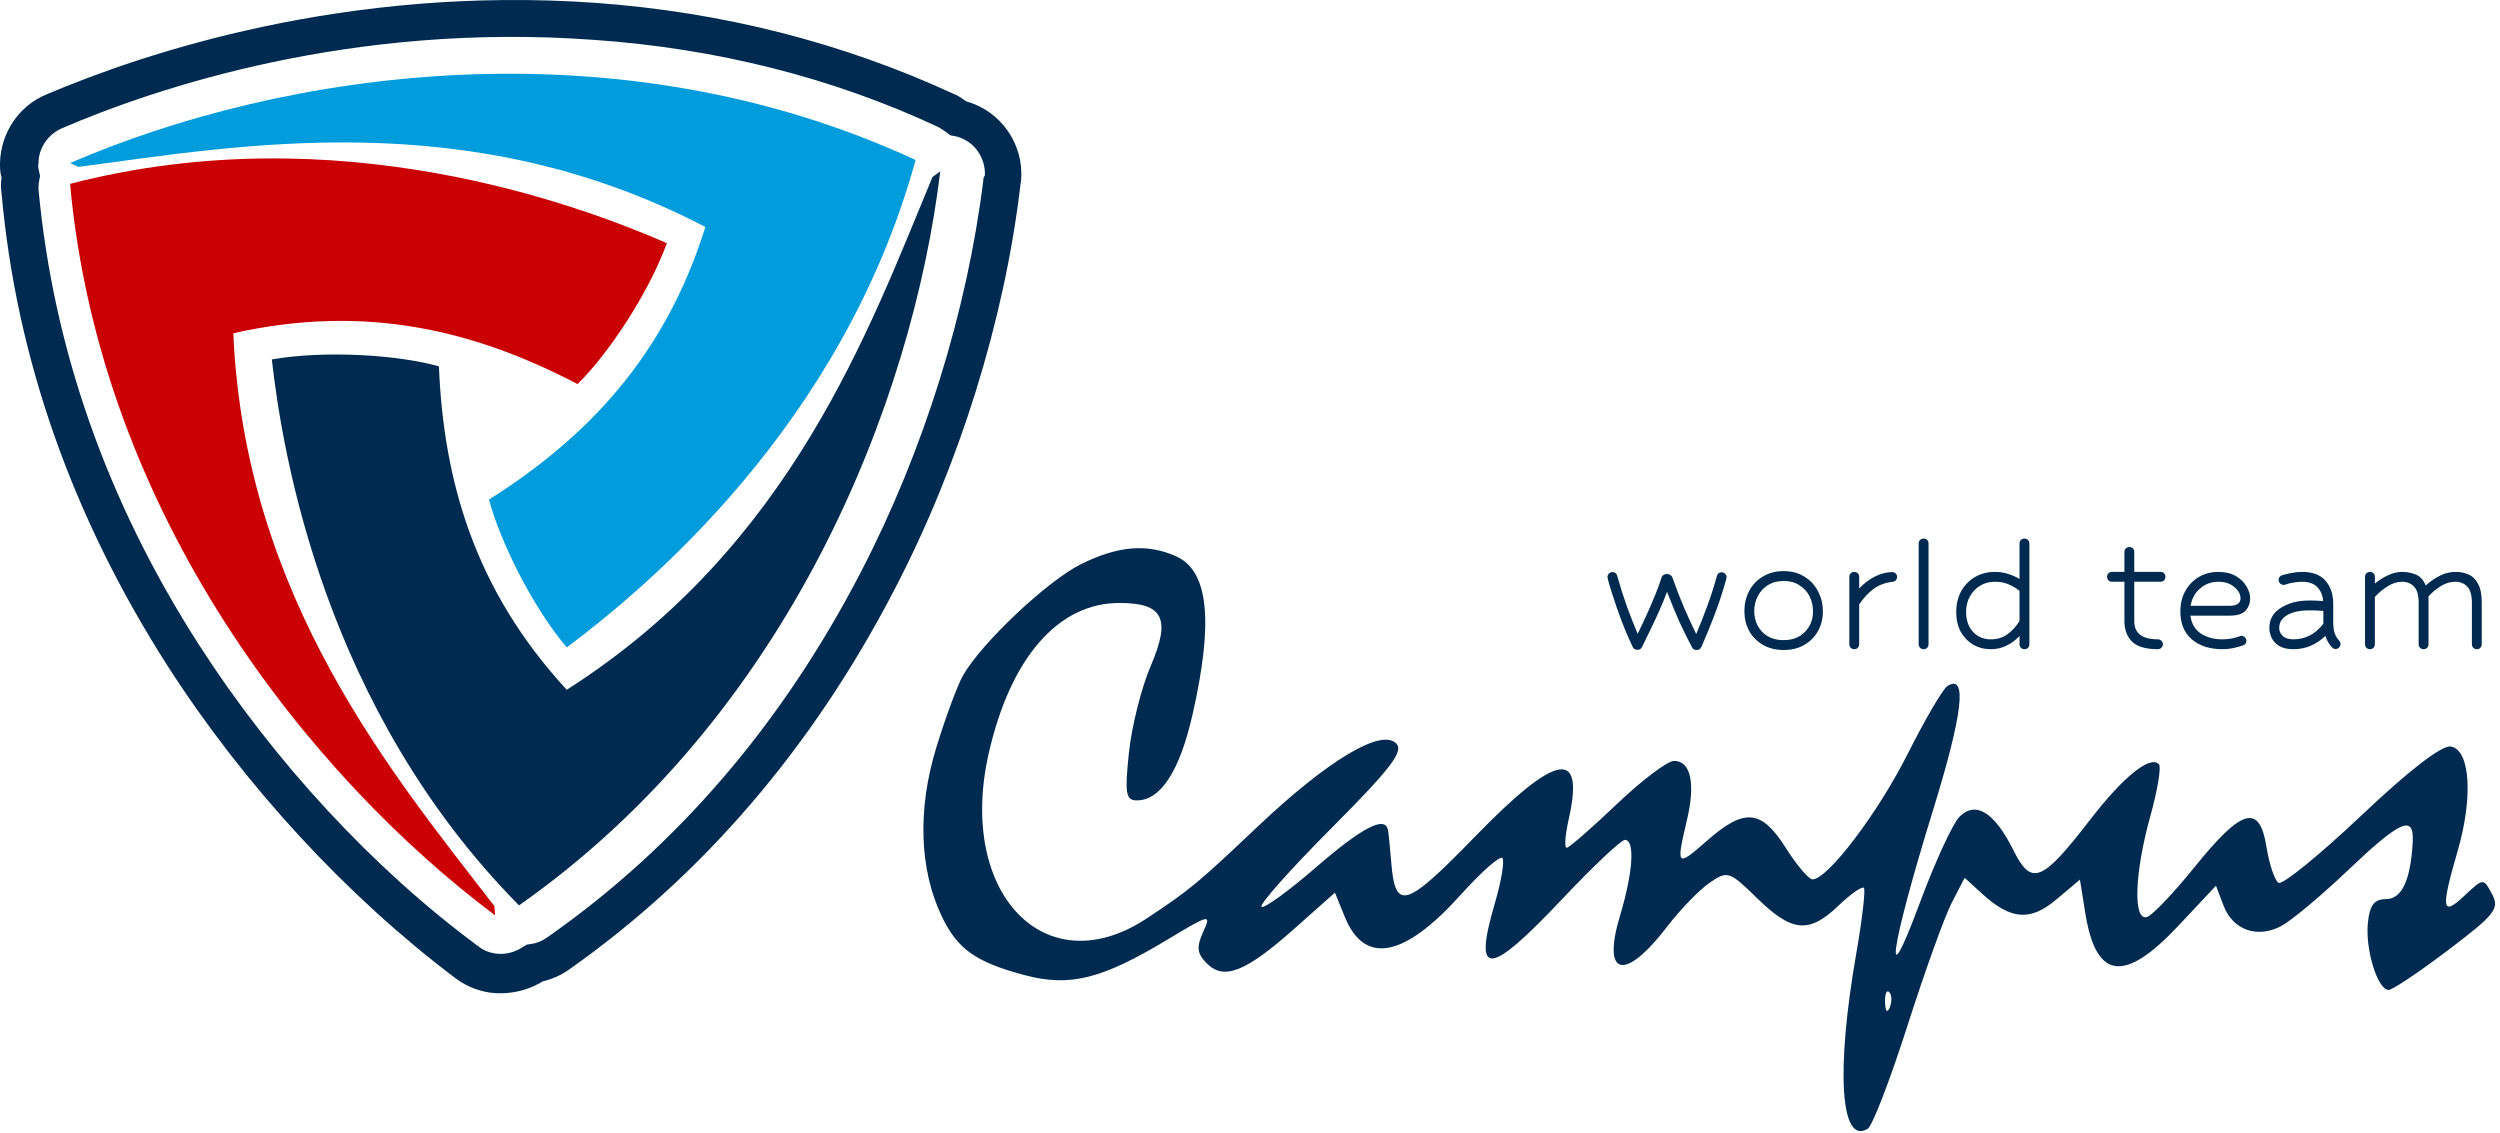<?xml version="1.0" encoding="UTF-8"?> <svg xmlns="http://www.w3.org/2000/svg" width="620" height="281" viewBox="0 0 620 281" fill="none"> <path fill-rule="evenodd" clip-rule="evenodd" d="M165.382 60.302C160.798 72.906 150.677 87.993 143.229 95.249C118.021 82.072 90.903 75.198 57.865 82.645C60.729 148.53 97.778 192.454 122.604 224.728L122.795 227.02C76.962 192.645 24.827 127.715 17.379 45.597C83.646 28.41 143.42 50.753 165.382 60.302Z" fill="#CB0003"></path> <path fill-rule="evenodd" clip-rule="evenodd" d="M67.414 89.136C80.591 86.844 98.733 87.99 108.855 90.855C110.001 119.119 117.64 146.237 140.556 171.063C196.32 135.542 215.608 81.497 231.268 43.876L233.177 42.539C226.302 99.448 196.129 177.174 128.716 224.535C80.591 175.837 70.088 113.008 67.414 89.136Z" fill="#002A4F"></path> <path fill-rule="evenodd" clip-rule="evenodd" d="M140.555 160.56C131.962 150.438 123.941 134.015 121.267 123.893C145.139 108.807 164.809 88.755 174.93 56.289C116.302 25.734 59.775 36.047 19.48 41.394L17.379 40.439C69.896 17.713 152.396 5.109 227.065 39.675C208.923 105.751 159.653 146.237 140.555 160.56Z" fill="#019CDB"></path> <path d="M239.669 25.161C238.523 24.398 237.568 23.634 236.423 23.252C209.114 10.648 179.322 3.009 147.812 0.717C85.937 -3.675 35.712 13.13 11.458 23.443C4.583 26.307 0.191 32.991 0 40.439C0 41.585 -3.6994e-07 42.731 0.382 44.068C0.191 45.404 0.191 46.55 0.382 47.887C4.01 88.564 17.76 127.904 41.441 164.952C60.538 194.744 85.937 222.244 113.055 242.678C115.92 244.778 119.357 246.115 122.986 246.306C126.614 246.497 130.242 245.733 133.489 244.015C133.871 243.824 134.253 243.633 134.444 243.442C136.736 242.869 139.027 241.914 140.937 240.577C174.357 217.088 201.475 185.386 221.718 146.428C237.95 115.3 249.027 79.588 253.037 46.168C253.037 45.595 253.228 45.213 253.228 44.64C253.992 35.665 248.072 27.453 239.669 25.161ZM243.87 44.64C239.86 77.106 229.166 111.671 213.506 141.845C194.027 179.466 167.864 210.022 135.59 232.556C134.444 233.32 133.298 233.893 131.77 234.084L130.624 234.275L129.67 234.848C129.288 235.039 129.097 235.23 128.715 235.421C125.468 237.14 121.458 236.949 118.593 234.657C92.43 215.369 67.795 188.633 49.271 159.796C26.354 124.085 13.177 86.081 9.549 46.932C9.549 46.359 9.549 45.595 9.74 44.64L9.931 43.686L9.74 42.731C9.549 41.967 9.358 41.203 9.549 40.439C9.549 36.811 11.84 33.373 15.278 31.845C38.767 21.724 87.274 5.491 147.239 9.884C177.603 11.984 206.44 19.241 232.603 31.463C233.176 31.845 233.94 32.227 234.704 32.8L235.659 33.564L236.805 33.755C241.388 34.71 244.443 38.911 244.252 43.495C243.87 44.068 243.87 44.258 243.87 44.64Z" fill="#002A4F"></path> <path fill-rule="evenodd" clip-rule="evenodd" d="M268.122 139.893C259.728 144.047 243.298 159.563 238.779 167.602C237.401 170.051 234.428 178.106 232.169 185.502C227.523 200.715 227.999 215.537 233.507 227.146C237.415 235.379 241.923 238.587 254.148 241.841C265.282 244.805 273.241 242.828 289.434 233.075C300.106 226.65 300.461 226.572 298.386 231.122C296.67 234.891 296.856 236.487 299.295 238.928C303.546 243.179 308.903 241.055 320.978 230.333L331.06 221.377L333.524 227.418C338.411 239.394 348.227 237.514 362.256 221.91C367.322 216.276 371.968 212.166 372.581 212.777C373.193 213.391 372.337 218.525 370.676 224.186C365.297 242.538 369.218 242.256 387.41 222.983C395.038 214.903 402.039 208.292 402.969 208.292C405.516 208.292 405.006 216.313 401.778 227.038C397.208 242.221 402.912 243.557 413.474 229.778C416.706 225.563 421.431 220.681 423.974 218.934C428.43 215.868 428.857 216.008 435.809 222.797C444.424 231.208 448.653 231.586 455.952 224.595C458.963 221.71 461.791 219.727 462.24 220.188C462.686 220.648 461.84 227.966 460.359 236.452C455.245 265.733 456.45 284.101 463.209 279.923C464.357 279.214 468.784 267.721 473.047 254.385C477.311 241.049 482.248 227.337 484.018 223.913L487.237 217.69L491.491 221.58C498.672 228.146 503.481 228.536 509.969 223.077L515.824 218.151L517.135 226.346C519.787 242.94 526.764 243.939 540.184 229.643L549.563 219.655L551.436 224.579C553.738 230.636 559.739 232.785 565.7 229.684C568.166 228.403 575.616 222.184 582.254 215.865C595.316 203.434 598.713 201.939 598.354 208.781C597.855 218.27 595.657 222.983 591.729 222.983C588.793 222.983 587.665 224.483 587.226 228.969C586.582 235.565 589.673 245.51 592.368 245.51C593.312 245.51 599.955 241.065 607.132 235.631C618.795 226.803 619.952 225.328 618.031 221.735C615.882 217.72 615.876 217.722 611.151 222.16C605.569 227.406 605.285 225.533 609.48 211.101C613.365 197.741 612.628 186.047 607.847 185.14C605.631 184.719 597.598 190.899 585.602 202.251C575.277 212.023 566.043 219.533 565.081 218.94C564.121 218.346 562.774 214.341 562.086 210.037C560.358 199.242 556.006 200.456 544.28 215.003C539.134 221.387 533.822 226.969 532.474 227.408C528.95 228.558 529.338 216.58 533.287 202.382C535.08 195.931 536.037 190.143 535.413 189.52C533.176 187.281 526.592 192.611 518.273 203.395C506.392 218.793 503.789 219.819 499.329 210.862C494.629 201.42 489.973 198.533 485.944 202.562C484.283 204.223 479.832 213.906 476.052 224.076C466.822 248.91 468.786 235.257 479.374 200.983C486.792 176.966 487.95 167.044 482.974 170.118C481.862 170.807 477.429 178.374 473.123 186.934C465.734 201.632 453.261 218.086 449.509 218.086C448.571 218.086 445.578 214.56 442.857 210.25C436.838 200.715 432.628 200.337 423.337 208.495C415.796 215.116 415.629 214.944 418.358 203.395C420.52 194.241 419.314 188.703 415.155 188.703C413.533 188.703 407.122 193.551 400.908 199.477C394.697 205.402 389.126 210.25 388.528 210.25C387.931 210.25 388.162 207.058 389.042 203.157C393.048 185.397 385.964 186.721 365.776 207.506C348.576 225.218 346.021 226.005 345.032 213.91C344.736 210.28 344.368 206.652 344.213 205.843C343.524 202.213 337.822 205.175 326.315 215.14C319.477 221.061 313.418 225.439 312.85 224.871C312.28 224.303 320.114 215.504 330.257 205.32C344.981 190.533 348.204 186.311 346.255 184.362C342.498 180.605 329.201 188.599 311.842 205.05C297.037 219.079 295.009 220.754 284.355 227.792C259.2 244.403 237.309 221.473 245.211 186.787C250.6 163.138 262.408 149.55 277.585 149.534C288.492 149.522 290.433 153.397 285.389 165.123C283.09 170.468 280.651 180.165 279.971 186.67C278.909 196.834 279.188 198.497 281.954 198.497C287.84 198.497 292.565 191.216 295.74 177.256C300.995 154.155 299.728 141.638 291.767 138.012C284.612 134.751 277.34 135.329 268.122 139.893ZM468.681 249.796C468.056 251.357 467.591 250.893 467.497 248.611C467.413 246.546 467.875 245.39 468.526 246.041C469.176 246.691 469.247 248.381 468.681 249.796Z" fill="#002A4F"></path> <path d="M420.712 161.196C420.223 161.196 419.864 160.984 419.636 160.56C418.658 158.734 417.631 156.664 416.555 154.349C415.512 152.002 414.469 149.475 413.425 146.769C412.838 148.367 412.17 149.997 411.42 151.66C410.67 153.322 409.921 154.92 409.171 156.452C408.454 157.952 407.802 159.288 407.215 160.462C406.987 160.918 406.628 161.147 406.139 161.147H406.041C405.519 161.147 405.145 160.918 404.916 160.462C403.906 158.343 402.993 156.208 402.178 154.056C401.363 151.904 400.548 149.557 399.733 147.014C399.341 145.775 399.064 144.846 398.901 144.227C398.738 143.607 398.657 143.232 398.657 143.102C398.657 142.776 398.771 142.499 398.999 142.27C399.227 142.01 399.521 141.879 399.879 141.879C400.499 141.879 400.89 142.173 401.053 142.759C401.803 145.433 402.618 148.008 403.498 150.486C404.411 152.964 405.291 155.197 406.139 157.186C406.824 155.816 407.524 154.333 408.242 152.736C408.992 151.138 409.692 149.524 410.344 147.894C411.029 146.264 411.6 144.716 412.056 143.248C412.121 142.988 412.268 142.776 412.496 142.613C412.757 142.45 413.001 142.368 413.23 142.368H413.523C413.784 142.368 414.028 142.45 414.257 142.613C414.485 142.743 414.648 142.939 414.746 143.2C415.691 145.873 416.669 148.4 417.68 150.779C418.723 153.159 419.717 155.311 420.663 157.235C421.543 155.181 422.456 152.866 423.401 150.29C424.347 147.715 425.146 145.221 425.798 142.808C425.961 142.222 426.352 141.928 426.971 141.928C427.33 141.928 427.623 142.059 427.851 142.319C428.08 142.548 428.194 142.825 428.194 143.151C428.194 143.216 428.161 143.379 428.096 143.64C428.031 143.868 427.966 144.112 427.9 144.373C427.085 147.242 426.124 150.111 425.015 152.98C423.907 155.849 422.88 158.343 421.934 160.462C421.706 160.951 421.331 161.196 420.81 161.196H420.712ZM442.343 141.635C444.332 141.635 446.043 142.091 447.478 143.004C448.945 143.884 450.07 145.09 450.852 146.623C451.667 148.122 452.075 149.801 452.075 151.66C452.075 153.453 451.667 155.067 450.852 156.501C450.07 157.935 448.945 159.077 447.478 159.924C446.043 160.772 444.332 161.196 442.343 161.196C440.387 161.196 438.675 160.772 437.208 159.924C435.741 159.077 434.6 157.919 433.785 156.452C433.003 154.985 432.611 153.355 432.611 151.562C432.611 149.736 433.003 148.074 433.785 146.574C434.568 145.074 435.692 143.884 437.159 143.004C438.626 142.091 440.354 141.635 442.343 141.635ZM442.343 144.08C440.843 144.08 439.539 144.422 438.431 145.107C437.355 145.791 436.524 146.704 435.937 147.845C435.35 148.954 435.057 150.193 435.057 151.562C435.057 153.583 435.709 155.295 437.013 156.697C438.349 158.066 440.126 158.75 442.343 158.75C444.56 158.75 446.32 158.066 447.624 156.697C448.961 155.327 449.629 153.648 449.629 151.66C449.629 150.258 449.336 148.986 448.749 147.845C448.162 146.704 447.315 145.791 446.206 145.107C445.13 144.422 443.843 144.08 442.343 144.08ZM459.856 161C459.53 161 459.236 160.886 458.975 160.658C458.747 160.397 458.633 160.103 458.633 159.777V143.053C458.633 142.694 458.747 142.401 458.975 142.173C459.236 141.944 459.53 141.83 459.856 141.83C460.214 141.83 460.508 141.944 460.736 142.173C460.964 142.401 461.078 142.694 461.078 143.053V145.938C462.35 144.601 463.703 143.591 465.137 142.906C466.572 142.222 467.957 141.879 469.294 141.879C469.652 141.879 469.93 141.993 470.125 142.222C470.353 142.417 470.467 142.678 470.467 143.004C470.467 143.754 470.109 144.178 469.392 144.275C467.501 144.504 465.903 145.107 464.599 146.085C463.295 147.063 462.122 148.334 461.078 149.899V159.777C461.078 160.103 460.964 160.397 460.736 160.658C460.508 160.886 460.214 161 459.856 161ZM475.832 134.788C475.832 134.43 475.946 134.136 476.175 133.908C476.435 133.68 476.729 133.566 477.055 133.566C477.413 133.566 477.707 133.68 477.935 133.908C478.163 134.136 478.277 134.43 478.277 134.788V159.777C478.277 160.103 478.163 160.397 477.935 160.658C477.707 160.886 477.413 161 477.055 161C476.729 161 476.435 160.886 476.175 160.658C475.946 160.397 475.832 160.103 475.832 159.777V134.788ZM502.064 161C501.738 161 501.445 160.886 501.184 160.658C500.956 160.397 500.842 160.103 500.842 159.777V157.724C499.896 158.734 498.821 159.533 497.614 160.12C496.441 160.707 495.137 161 493.702 161C492.105 161 490.654 160.625 489.35 159.875C488.078 159.125 487.051 158.066 486.269 156.697C485.519 155.295 485.144 153.665 485.144 151.806C485.144 149.85 485.552 148.122 486.367 146.623C487.214 145.123 488.356 143.949 489.79 143.102C491.257 142.254 492.903 141.83 494.729 141.83C495.903 141.83 496.979 141.993 497.957 142.319C498.967 142.613 499.929 143.037 500.842 143.591V134.788C500.842 134.43 500.956 134.136 501.184 133.908C501.445 133.68 501.738 133.566 502.064 133.566C502.423 133.566 502.716 133.68 502.945 133.908C503.173 134.136 503.287 134.43 503.287 134.788V159.777C503.287 160.103 503.173 160.397 502.945 160.658C502.716 160.886 502.423 161 502.064 161ZM493.702 158.555C495.332 158.555 496.718 158.131 497.859 157.283C499.033 156.436 500.027 155.344 500.842 154.007V146.525C499.929 145.808 498.984 145.253 498.006 144.862C497.06 144.471 495.968 144.275 494.729 144.275C493.36 144.275 492.137 144.601 491.061 145.253C489.986 145.906 489.138 146.802 488.519 147.943C487.899 149.052 487.589 150.339 487.589 151.806C487.589 153.795 488.16 155.425 489.301 156.697C490.475 157.935 491.942 158.555 493.702 158.555ZM535.17 161C532.17 161 530.035 160.381 528.764 159.142C527.492 157.87 526.856 156.175 526.856 154.056V144.275H523.776C523.45 144.275 523.156 144.161 522.895 143.933C522.667 143.672 522.553 143.379 522.553 143.053C522.553 142.694 522.667 142.401 522.895 142.173C523.156 141.944 523.45 141.83 523.776 141.83H526.856V136.891C526.856 136.533 526.97 136.239 527.199 136.011C527.46 135.783 527.753 135.669 528.079 135.669C528.438 135.669 528.731 135.783 528.959 136.011C529.187 136.239 529.301 136.533 529.301 136.891V141.83H535.805C536.164 141.83 536.458 141.944 536.686 142.173C536.914 142.401 537.028 142.694 537.028 143.053C537.028 143.379 536.914 143.672 536.686 143.933C536.458 144.161 536.164 144.275 535.805 144.275H529.301V154.056C529.301 157.055 531.258 158.555 535.17 158.555C535.528 158.555 535.822 158.685 536.05 158.946C536.278 159.174 536.392 159.451 536.392 159.777C536.392 160.103 536.262 160.397 536.001 160.658C535.773 160.886 535.496 161 535.17 161ZM551.149 161C548.019 161 545.492 160.185 543.569 158.555C541.678 156.925 540.732 154.626 540.732 151.66C540.732 149.671 541.156 147.943 542.004 146.476C542.851 145.009 543.976 143.868 545.378 143.053C546.813 142.238 548.394 141.83 550.122 141.83C551.849 141.83 553.3 142.173 554.474 142.857C555.648 143.542 556.528 144.39 557.115 145.4C557.734 146.411 558.044 147.405 558.044 148.383C558.044 149.557 557.669 150.568 556.919 151.415C556.202 152.263 554.833 152.687 552.811 152.687H543.226C543.487 154.643 544.335 156.11 545.769 157.088C547.236 158.066 549.029 158.555 551.149 158.555C551.964 158.555 552.697 158.49 553.349 158.359C554.034 158.229 554.555 158.098 554.914 157.968C555.273 157.838 555.501 157.756 555.599 157.724C555.729 157.691 555.827 157.675 555.892 157.675C556.218 157.675 556.495 157.805 556.723 158.066C556.984 158.294 557.115 158.571 557.115 158.897C557.115 159.451 556.854 159.826 556.332 160.022C555.648 160.283 554.849 160.511 553.936 160.707C553.023 160.902 552.094 161 551.149 161ZM550.122 144.275C548.394 144.275 546.894 144.83 545.623 145.938C544.351 147.014 543.569 148.448 543.275 150.242H552.86C554.718 150.242 555.648 149.622 555.648 148.383C555.648 147.373 555.142 146.443 554.132 145.596C553.121 144.716 551.784 144.275 550.122 144.275ZM578.348 160.56C577.631 159.81 577.076 158.865 576.685 157.724C575.577 158.767 574.354 159.582 573.017 160.169C571.713 160.723 570.295 161 568.763 161C567.263 161 566.073 160.723 565.193 160.169C564.313 159.614 563.693 158.93 563.335 158.115C562.976 157.3 562.797 156.534 562.797 155.816C562.797 155.034 562.927 154.284 563.188 153.567C563.481 152.817 563.922 152.165 564.508 151.611C565.323 150.861 566.416 150.225 567.785 149.704C569.154 149.182 570.833 148.921 572.822 148.921C573.865 148.921 574.974 148.97 576.147 149.068C576.017 147.601 575.528 146.443 574.68 145.596C573.832 144.716 572.561 144.275 570.866 144.275C570.214 144.275 569.545 144.341 568.861 144.471C568.176 144.569 567.654 144.683 567.296 144.813C566.872 144.976 566.562 145.058 566.367 145.058C566.041 145.058 565.747 144.944 565.486 144.716C565.226 144.455 565.095 144.178 565.095 143.884C565.095 143.265 565.372 142.857 565.927 142.662C566.481 142.499 567.214 142.319 568.127 142.124C569.073 141.928 569.985 141.83 570.866 141.83C573.539 141.83 575.495 142.564 576.734 144.031C578.005 145.498 578.641 147.405 578.641 149.752V154.203C578.641 155.311 578.755 156.24 578.983 156.99C579.244 157.707 579.619 158.343 580.108 158.897C580.336 159.125 580.451 159.403 580.451 159.729C580.451 160.055 580.32 160.348 580.059 160.609C579.831 160.837 579.554 160.951 579.228 160.951C578.902 160.951 578.609 160.821 578.348 160.56ZM568.763 158.555C570.165 158.555 571.501 158.245 572.773 157.626C574.044 156.974 575.185 155.996 576.196 154.692V151.513C574.99 151.415 573.865 151.366 572.822 151.366C569.725 151.366 567.54 152.002 566.269 153.273C565.878 153.665 565.601 154.072 565.438 154.496C565.307 154.92 565.242 155.36 565.242 155.816C565.242 156.468 565.519 157.088 566.073 157.675C566.66 158.261 567.557 158.555 568.763 158.555ZM614.252 161C613.926 161 613.632 160.886 613.371 160.658C613.143 160.397 613.029 160.103 613.029 159.777V149.508C613.029 147.584 612.638 146.232 611.855 145.449C611.106 144.667 610.127 144.275 608.921 144.275C607.715 144.275 606.541 144.618 605.4 145.302C604.259 145.987 603.216 146.851 602.271 147.894V159.777C602.271 160.103 602.156 160.397 601.928 160.658C601.7 160.886 601.407 161 601.048 161C600.722 161 600.429 160.886 600.168 160.658C599.94 160.397 599.825 160.103 599.825 159.777V149.508C599.825 147.584 599.434 146.232 598.652 145.449C597.902 144.667 596.924 144.275 595.718 144.275C594.511 144.275 593.321 144.65 592.148 145.4C590.974 146.117 589.915 146.998 588.969 148.041V159.777C588.969 160.103 588.855 160.397 588.627 160.658C588.399 160.886 588.105 161 587.747 161C587.421 161 587.127 160.886 586.866 160.658C586.638 160.397 586.524 160.103 586.524 159.777V143.053C586.524 142.694 586.638 142.401 586.866 142.173C587.127 141.944 587.421 141.83 587.747 141.83C588.105 141.83 588.399 141.944 588.627 142.173C588.855 142.401 588.969 142.694 588.969 143.053V144.716C590.012 143.868 591.104 143.183 592.246 142.662C593.387 142.107 594.544 141.83 595.718 141.83C596.989 141.83 598.146 142.059 599.19 142.515C600.233 142.971 601.032 143.868 601.586 145.205C602.694 144.194 603.868 143.379 605.107 142.759C606.378 142.14 607.65 141.83 608.921 141.83C610.127 141.83 611.22 142.042 612.198 142.466C613.176 142.89 613.958 143.656 614.545 144.764C615.164 145.84 615.474 147.421 615.474 149.508V159.777C615.474 160.103 615.36 160.397 615.132 160.658C614.904 160.886 614.61 161 614.252 161Z" fill="#002A4F"></path> </svg> 